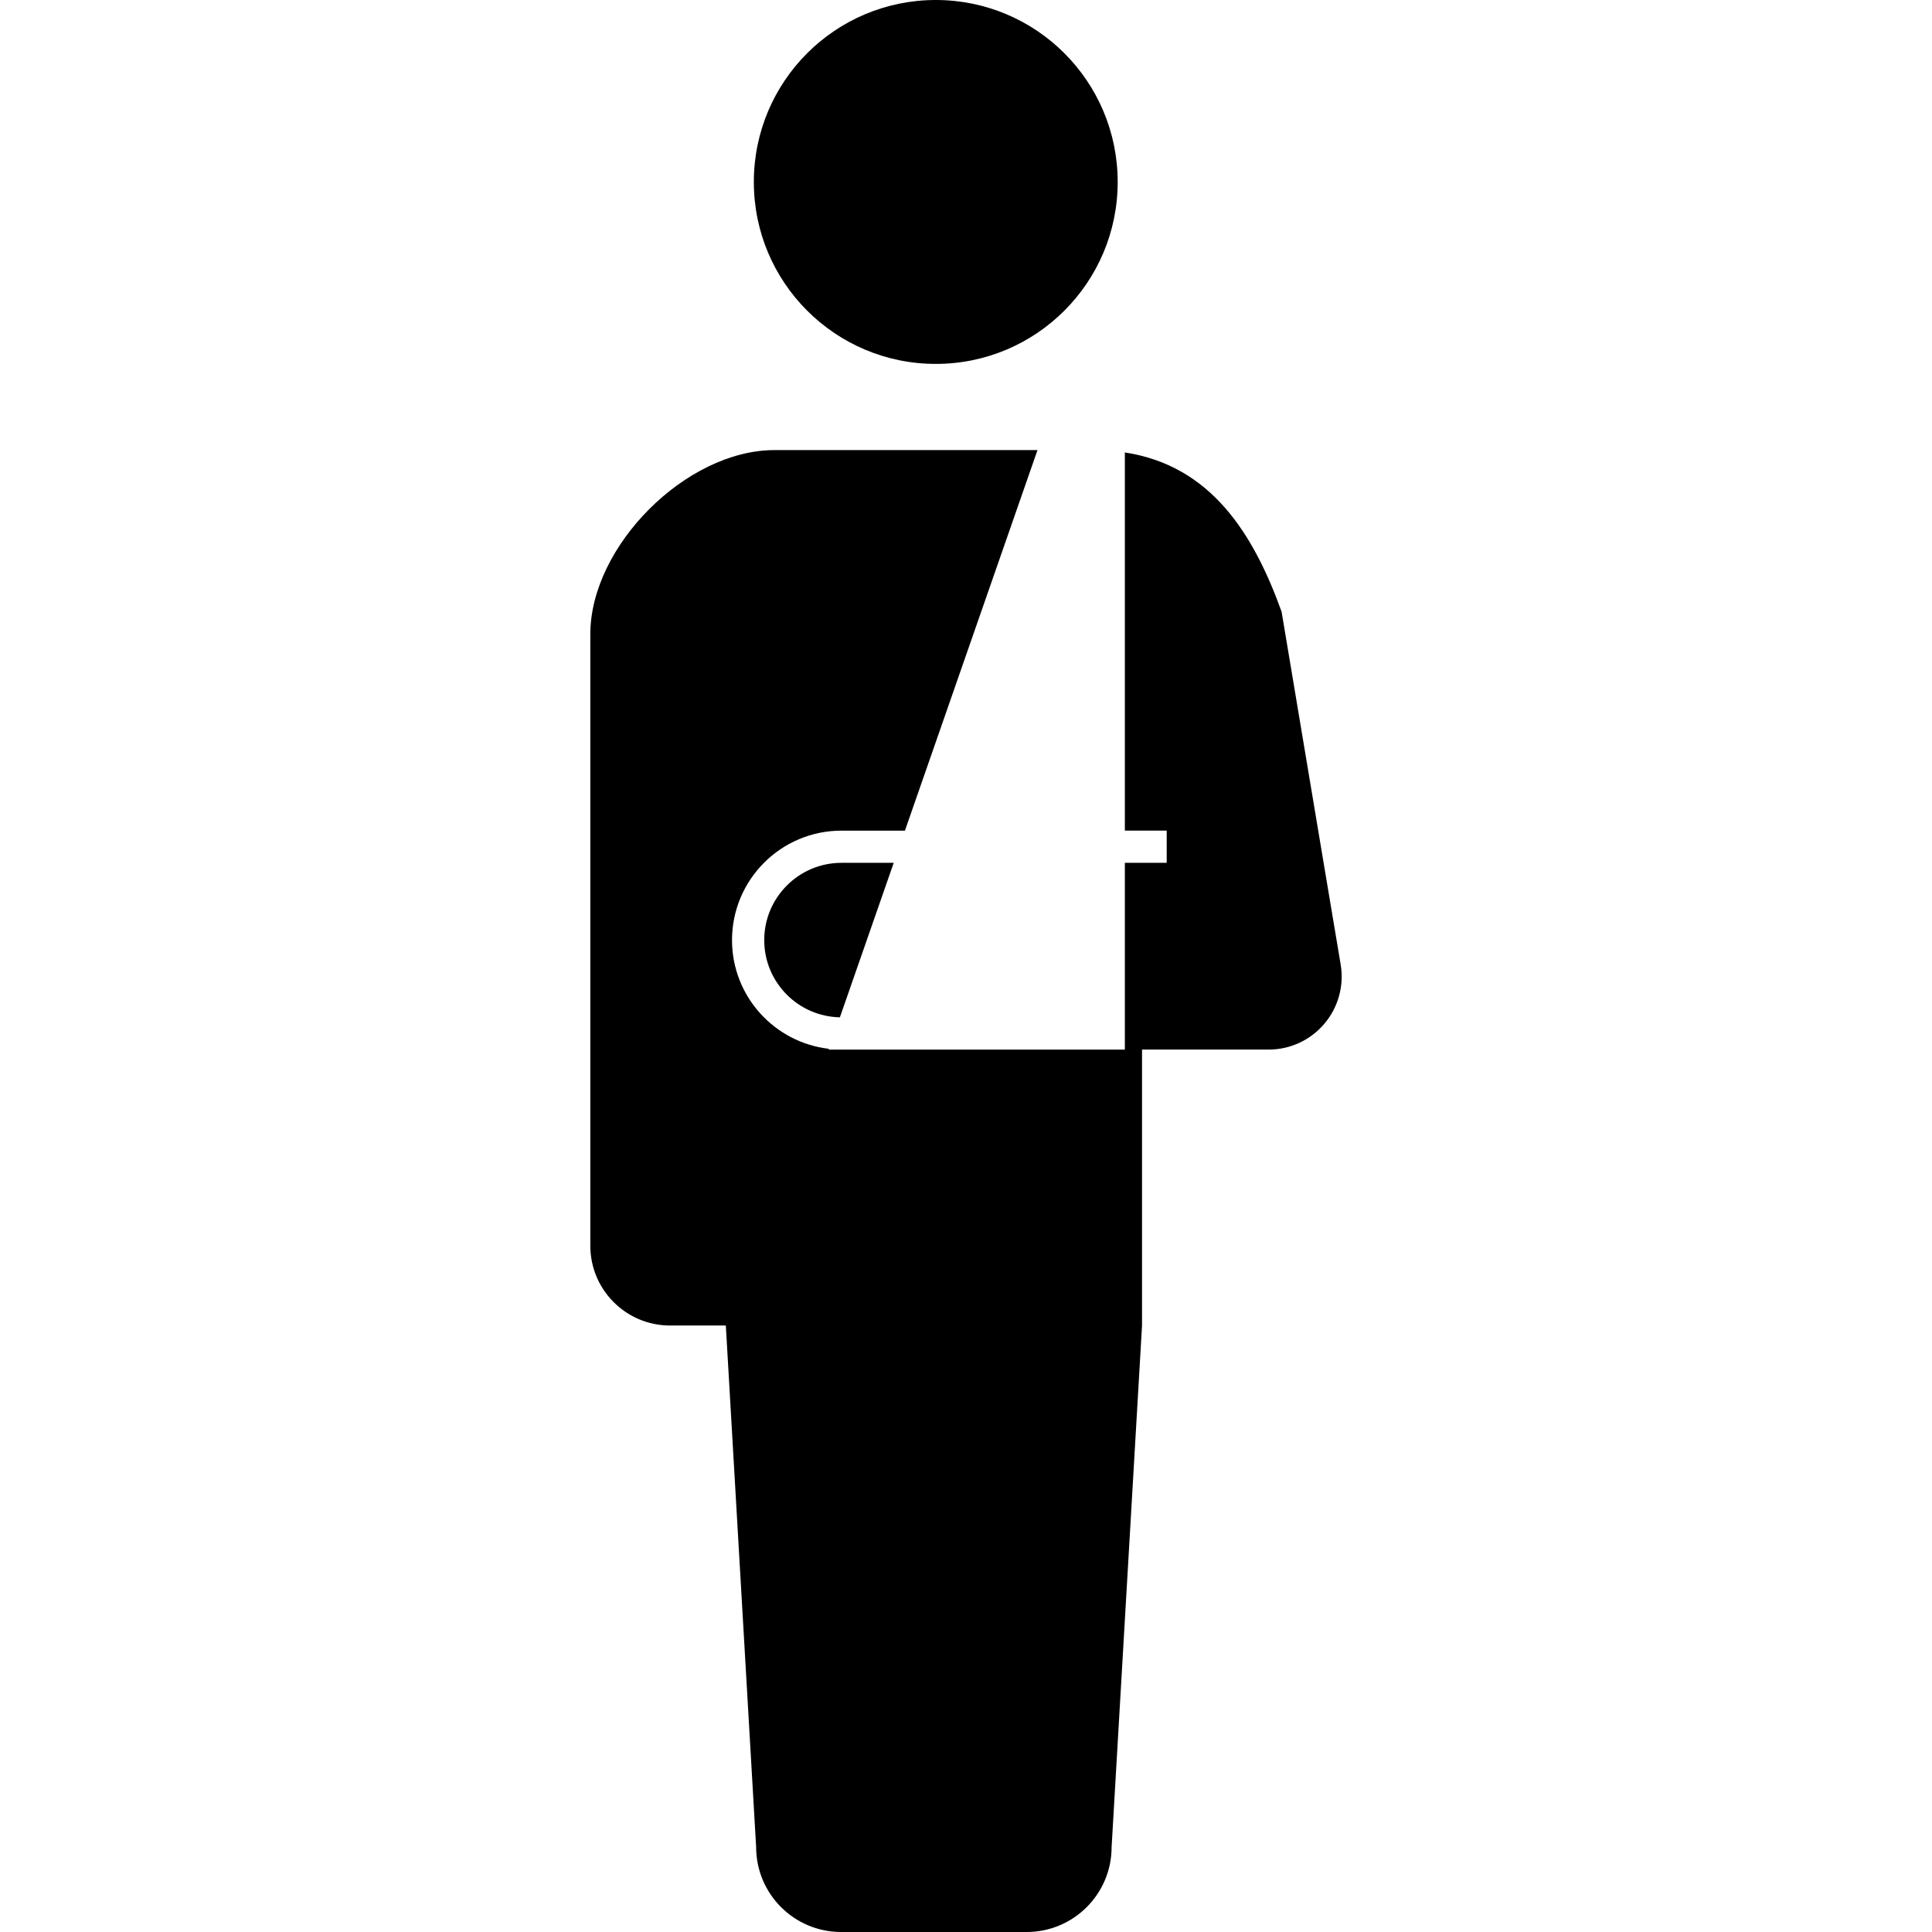 <?xml version="1.0" encoding="utf-8"?>
<!DOCTYPE svg PUBLIC "-//W3C//DTD SVG 1.1//EN" "http://www.w3.org/Graphics/SVG/1.1/DTD/svg11.dtd">
<svg height="800px" width="800px" version="1.1" id="_x32_" xmlns="http://www.w3.org/2000/svg" xmlns:xlink="http://www.w3.org/1999/xlink" 
	 viewBox="0 0 512 512"  xml:space="preserve">
<style type="text/css">
	.st0{fill:#000000;}
</style>
<g>
	<path class="st0" d="M247.994,96.438c26.632,0,48.204-21.594,48.204-48.212C296.199,21.587,274.627,0,247.994,0
		c-26.647,0-48.219,21.587-48.219,48.227C199.775,74.844,221.347,96.438,247.994,96.438z"/>
	<path class="st0" d="M355.292,255.609l-4.234-25.24l-11.424-68.27c-7.452-20.659-18.702-38.694-41.536-42.196v100.223h11.09v8.532
		h-11.09v49.496h-78.505l0.072-0.211c-14.44-1.66-25.661-13.91-25.676-28.799c0.014-16.035,12.99-29.01,29.024-29.017h16.803
		l35.128-100.846h-69.719c-23.37,0-48.785,25.408-48.785,48.792v162.062c0,11.677,9.467,21.144,21.138,21.144c5.755,0,0,0,14.773,0
		l8.032,138.207c0,12.439,10.09,22.515,22.53,22.515h49.161c12.424,0,22.515-10.076,22.515-22.515l8.061-138.207v-73.126h33.562
		c5.684,0,11.091-2.508,14.759-6.851C354.653,266.96,356.234,261.219,355.292,255.609z"/>
	<path class="st0" d="M208.532,234.66c-3.712,3.719-6.002,8.814-6.002,14.483c0,5.668,2.291,10.757,6.002,14.476
		c3.624,3.617,8.553,5.864,14.048,5.98l14.265-40.941h-13.831C217.346,228.657,212.243,230.948,208.532,234.66z"/>
</g>
</svg>